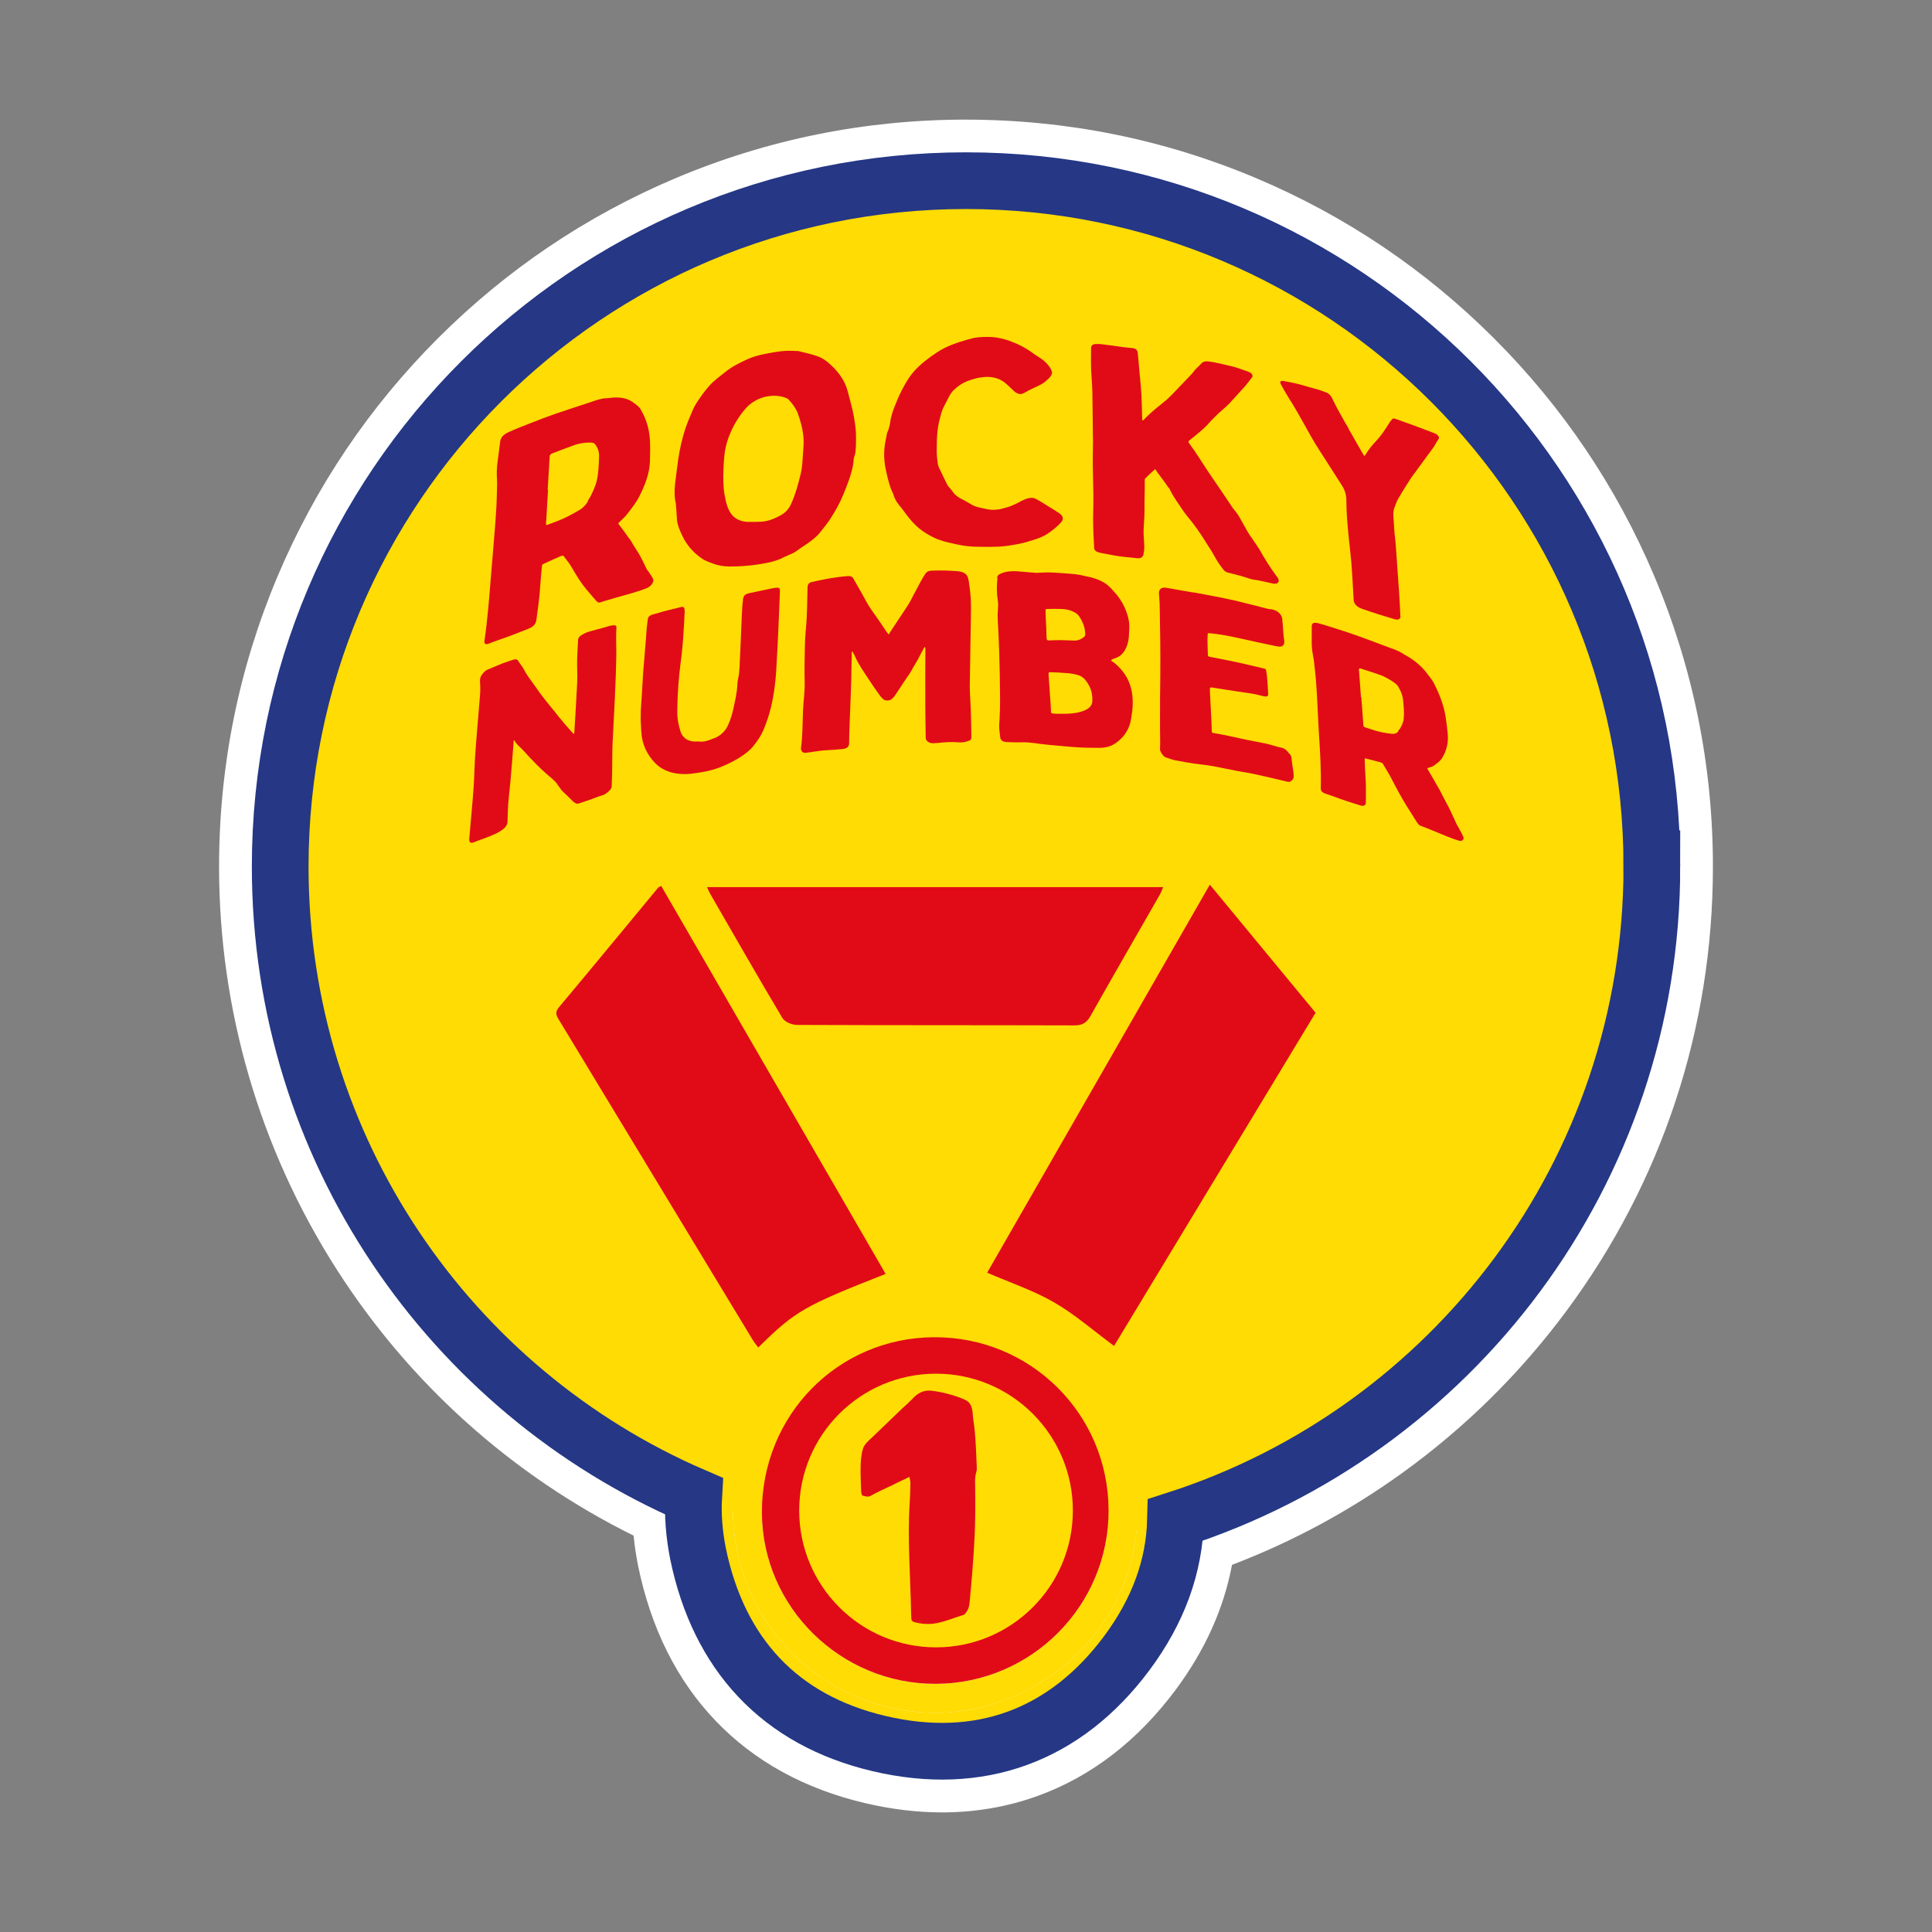 <?xml version="1.0" encoding="UTF-8"?>
<svg xmlns="http://www.w3.org/2000/svg" id="Calque_1" data-name="Calque 1" viewBox="0 0 1080 1080">
  <rect x="0" y="0" width="1080" height="1080" fill="#808080" stroke="none"/>
  <defs>
    <style>
      .cls-1 {
        fill: #fff;
      }

      .cls-2 {
        fill: none;
        stroke: #253785;
        stroke-miterlimit: 10;
        stroke-width: 31.7px;
      }

      .cls-3 {
        fill: #e10b17;
      }

      .cls-4 {
        fill: #ffdc04;
      }
    </style>
  </defs>
  <g>
    <path class="cls-1" d="M526.64,1003.98c-13.25,0-27.04-1.67-41.01-4.96-32.1-7.55-58.7-22.18-79.05-43.48-20.31-21.26-34.07-48.83-40.89-81.94l-.04-.19c-1.4-7.06-2.32-14.08-2.77-20.93-68.47-32.86-126.17-83.94-167.09-148.01-41.99-65.74-64.18-141.81-64.18-220,0-55.13,10.8-108.62,32.09-158.99,20.56-48.64,50-92.32,87.48-129.82,37.49-37.51,81.15-66.96,129.78-87.53,50.36-21.31,103.85-32.11,158.97-32.11s108.62,10.8,158.99,32.11c48.64,20.57,92.32,50.02,129.82,87.53,37.5,37.5,66.95,81.18,87.53,129.82,21.31,50.37,32.11,103.86,32.11,158.99,0,88.27-27.71,172.29-80.15,242.99-25.22,34-55.42,63.79-89.76,88.54-30.21,21.77-63.13,39.26-97.93,52.03-3.74,24.92-14.09,48.86-30.8,71.27-20.13,26.94-44.57,45.77-72.63,55.97-15.9,5.78-32.89,8.71-50.48,8.71Z"></path>
    <path class="cls-1" d="M539.94,85.17c53.9,0,106.19,10.56,155.43,31.39,47.55,20.11,90.25,48.9,126.92,85.57,36.67,36.67,65.46,79.37,85.57,126.92,20.83,49.24,31.39,101.53,31.39,155.43,0,86.29-27.09,168.43-78.34,237.54-24.65,33.24-54.18,62.37-87.76,86.57-31.07,22.39-64.98,40.1-100.93,52.73-2.76,25.35-12.75,49.69-29.78,72.52-19.04,25.49-42.06,43.26-68.42,52.84-14.97,5.44-30.8,8.16-47.35,8.16-12.58,0-25.56-1.57-38.91-4.72-60.98-14.34-100.08-55.27-113.08-118.36l-.02-.12c-1.69-8.54-2.65-16.94-2.86-25.08-140.69-65.19-231.01-206.15-231.01-362.08,0-53.9,10.55-106.19,31.37-155.42,20.1-47.55,48.88-90.25,85.53-126.92,36.65-36.67,79.34-65.46,126.87-85.57,49.23-20.83,101.51-31.39,155.41-31.39M539.94,66.87c-56.36,0-111.04,11.05-162.54,32.84-49.72,21.04-94.36,51.14-132.69,89.49-38.32,38.34-68.41,83-89.44,132.73-21.77,51.5-32.81,106.19-32.81,162.55,0,79.94,22.69,157.71,65.62,224.92,40.9,64.03,98.17,115.37,166.11,149.03.54,5.53,1.37,11.13,2.49,16.76l.03.14v.06s.02.06.02.06c7.17,34.82,21.71,63.89,43.23,86.42,21.6,22.61,49.72,38.11,83.58,46.07,14.64,3.45,29.14,5.2,43.09,5.2,18.66,0,36.7-3.12,53.61-9.27,29.77-10.82,55.62-30.7,76.83-59.09,16.44-22.04,27.04-45.54,31.62-70.03,33.74-12.87,65.7-30.11,95.13-51.33,35.11-25.3,65.98-55.75,91.76-90.51,53.61-72.29,81.95-158.2,81.95-248.44,0-56.36-11.05-111.05-32.83-162.55-21.04-49.73-51.14-94.39-89.48-132.73-38.34-38.34-83-68.45-132.73-89.48-51.51-21.79-106.2-32.83-162.56-32.83h0Z"></path>
  </g>
  <g>
    <circle class="cls-4" cx="540" cy="484.48" r="383.42"></circle>
    <g>
      <path class="cls-4" d="M523.04,474.2c52.6,0,105.2.07,157.8-.11,4.75-.02,7.78,1.43,10.77,5.08,21.89,26.8,43.92,53.47,66.09,80.04,3.03,3.63,3.41,6.2.83,10.43-39.78,65.41-79.29,130.98-119.08,196.39-2.73,4.48-2.49,7.47-.08,12.03,26.77,50.57,25,100.45-9.2,146.32-34.4,46.14-82.42,63.51-138.28,50.34-55.59-13.1-89.68-50.18-101.19-106.21-6.54-31.86-.89-62.62,15.67-90.9,2.55-4.35,2.28-7.29-.23-11.43-39.74-65.43-79.27-130.99-119.02-196.42-2.49-4.1-2.55-6.68.64-10.5,22.2-26.53,44.19-53.24,66.07-80.04,2.96-3.62,5.93-5.16,10.72-5.14,52.82.19,105.65.12,158.47.12ZM495.07,712.12c-41.97-72.56-83.7-144.71-125.42-216.85-.97.52-1.47.64-1.73.95-18.48,22.3-36.87,44.67-55.47,66.86-2.63,3.14-1.15,5.12.39,7.65,36.03,59.48,72.02,118.98,108.05,178.47.85,1.41,1.97,2.67,3,4.06,20.7-20.4,25.55-23.2,71.19-41.14ZM622.77,752.38c37.16-61.44,74.86-123.77,112.65-186.25-19.67-23.83-39.08-47.33-59.12-71.61-41.91,73.03-83.37,145.3-124.47,216.92,13.02,5.65,25.89,9.93,37.39,16.58,11.73,6.79,22.11,15.91,33.55,24.36ZM395.24,495.91c.67,1.48,1.03,2.48,1.55,3.38,13.46,23.32,26.81,46.7,40.6,69.82,1.29,2.17,5.34,3.81,8.12,3.82,51.68.22,103.36.11,155.04.26,4.42.01,6.86-1.4,9.01-5.22,12.78-22.67,25.82-45.19,38.74-67.78.73-1.27,1.22-2.68,1.93-4.29h-255ZM409.74,843.82c-.13,62.52,50.32,113.34,112.78,113.62,61.06.27,113.02-50.47,113.15-110.49.13-64.6-49.41-115.42-112.69-115.6-62.03-.18-113.1,50.56-113.24,112.48ZM452.43,594.54c.6,1.5.82,2.36,1.24,3.09,20.97,36.3,41.93,72.61,62.96,108.88,3.17,5.47,10.35,5.08,13.66-.67,15.22-26.42,30.41-52.86,45.58-79.31,5.97-10.41,11.88-20.87,18.2-32h-141.64Z"></path>
      <path class="cls-3" d="M495.07,712.12c-45.63,17.94-50.49,20.74-71.19,41.14-1.04-1.39-2.15-2.65-3-4.06-36.02-59.48-72.02-118.98-108.05-178.47-1.54-2.54-3.02-4.52-.39-7.65,18.6-22.19,36.99-44.56,55.47-66.86.26-.32.76-.43,1.73-.95,41.73,72.14,83.46,144.29,125.42,216.85Z"></path>
      <path class="cls-3" d="M622.77,752.38c-11.44-8.45-21.82-17.57-33.55-24.36-11.5-6.65-24.37-10.93-37.39-16.58,41.1-71.62,82.56-143.88,124.47-216.92,20.04,24.28,39.44,47.78,59.12,71.61-37.79,62.48-75.48,124.81-112.65,186.25Z"></path>
      <path class="cls-3" d="M395.24,495.91h255c-.72,1.61-1.2,3.02-1.93,4.29-12.92,22.59-25.96,45.12-38.74,67.78-2.15,3.81-4.59,5.23-9.01,5.22-51.68-.16-103.36-.04-155.04-.26-2.78-.01-6.83-1.65-8.12-3.82-13.79-23.12-27.15-46.5-40.6-69.82-.52-.91-.88-1.91-1.55-3.38Z"></path>
      <path class="cls-4" d="M409.74,843.82c.13-61.92,51.21-112.65,113.24-112.48,63.28.18,112.83,51,112.69,115.6-.12,60.02-52.08,110.76-113.15,110.49-62.47-.27-112.92-51.1-112.78-113.62ZM523.2,941.27c53.51-.26,96.73-43.79,96.49-97.18-.24-53.9-43.78-96.92-97.72-96.57-53.83.35-96.29,43.72-96.07,98.13.21,52.76,44.09,95.88,97.29,95.62Z"></path>
      <path class="cls-3" d="M523.2,941.27c-53.21.25-97.08-42.86-97.29-95.62-.22-54.41,42.24-97.78,96.07-98.13,53.94-.35,97.48,42.68,97.72,96.57.24,53.39-42.99,96.93-96.49,97.18ZM522.77,768.7c-41.74.16-75.98,34.59-75.72,76.14.26,41.2,35.05,75.67,76,75.29,42.22-.39,75.25-34.38,75.07-77.25-.17-40.48-34.56-74.33-75.35-74.18Z"></path>
    </g>
    <g>
      <path class="cls-3" d="M299.88,346.41c-.31,2.32-1.67,3.96-4.51,5.06-3.04,1.17-5.92,2.39-8.9,3.51-2.92,1.09-5.94,2.14-8.83,3.15-1.1.38-2.4.84-3.61,1.36-2.61,1.11-3.49.68-3.18-1.48,1.69-11.82,2.68-24.21,3.63-36.39.99-12.77,2.31-25.83,3.01-38.34.22-3.91.27-8.3.39-12.2.08-2.51-.26-5.08-.16-7.53.07-1.75.14-3.56.43-5.41.55-3.58.9-7.44,1.44-11.23.34-2.35,1.62-3.89,4.73-5.35,3.87-1.81,7.77-3.24,11.47-4.72,4.88-1.95,9.6-3.76,14.28-5.38,6.26-2.16,12.67-4.23,19.1-6.34,1.18-.39,2.38-.8,3.57-1.2,2.38-.79,4.75-1.4,7.09-1.35.79-.1,1.57-.18,2.36-.28,4.92-.44,9.18.52,12.2,2.99.56.48,1.14.78,1.51,1.15.76.58,1.32,1.21,1.88,1.85,3.27,5.3,5.28,11.35,5.56,18.26.16,3.75.12,7.68-.02,11.52-.23,6.18-2.48,12.68-5.86,19.24-1.59,3.32-4.19,6.63-6.78,9.96-1.09,1.6-2.78,2.89-4.27,4.46-.83.57-.86,1.06-.49,1.42,2.06,2.58,3.92,5.22,5.79,7.87.96.99,1.52,2.29,2.23,3.51.94,1.61,2.25,3.45,3.18,5,1.56,2.61,2.94,5.74,4.42,8.7.37.7,1.16,1.28,1.52,2.14.76,1.08,1.63,2.35,2.07,3.45.6,1.47-1.23,4.01-3.53,4.95-1.25.51-2.35.89-3.56,1.3-5.59,1.9-12.03,3.44-18.02,5.29-1.24.38-2.61.71-3.92,1.22-1,.39-1.85.43-2.21-.25-.21.07-.2-.1-.39-.2-2.64-3.15-5.54-6.22-7.86-9.4-2.58-3.53-4.72-7.32-6.87-10.88-1.08-1.69-2.37-3.15-3.45-4.67-.16-.58-.81-.73-1.75-.34-1.19.5-2.72,1.24-4.06,1.79-1.79.73-3.49,1.68-5.28,2.42-1.15.48-1.18.48-1.29,1.6-.37,3.91-.76,8.08-1.05,12.16-.07.98-.11,1.82-.2,2.79-.44,4.88-1.21,10.14-1.83,14.83ZM306.36,273.72c-.38,5.38-.57,10.86-.95,16.25-.07.97-.22,1.95-.19,2.77.03.87.13.9,1.33.45,3.41-1.27,7.03-2.61,10.26-4.2,2.41-1.19,4.9-2.58,7.14-3.92,1.98-1.19,3.53-2.79,4.64-4.75.25-.88.7-1.67,1.34-2.53,1.58-3.07,3.1-6.39,3.76-9.52.93-4.41,1.04-8.76,1.19-12.83.1-2.55-.5-4.63-1.76-6.44-.52-1.1-1.46-1.59-2.83-1.61-2.74-.03-5.87.24-9.05,1.36-4.18,1.47-8.35,3.13-12.5,4.68q-1.38.52-1.46,1.66c-.44,6.2-.67,12.33-1.12,18.71q.2-.08.2-.08Z"></path>
      <path class="cls-3" d="M478.42,249.77c-.13,1.54-.05,3.42-.73,5.06-.62,1.5-.48,2.95-.71,4.41-.96,5.9-3.28,11.63-5.6,17.31-1.82,4.45-4.19,8.82-7.04,13.17-1.53,2.59-3.74,5.1-5.66,7.59-2.41,3.13-5.84,5.56-9.5,7.99-1.07.63-2.15,1.44-3.22,2.21-.85.62-1.72,1.22-2.58,1.66-1.71.73-3.21,1.43-4.92,2.17-4.5,2.46-9.42,3.33-14.23,4.1-5.61.9-11.49,1.29-16.8,1.22-3.27-.05-6.44-.61-9.3-1.76-.82-.3-1.82-.69-2.66-1.03-.74-.3-1.82-.88-2.64-1.34-5.24-3.48-9.14-8-11.55-13.34-1.31-2.73-2.58-5.65-2.86-8.75-.2-2.25-.19-4.6-.48-6.93.03-.64-.14-1.24-.11-1.89-.85-3.46-.88-7.15-.48-10.93.36-3.45.91-7.01,1.32-10.42.29-2.47.68-5.15,1.19-7.83,1.15-6.15,2.82-12.4,5.54-18.82,1.12-2.52,2.02-5.25,3.58-7.74,2.23-3.57,4.75-7.09,7.72-10.44,2.5-2.81,5.86-5.15,8.78-7.52,3.74-3.04,8.12-5.17,12.4-7.14,2.87-1.32,6-2.17,8.8-2.74,3.95-.81,8.26-1.66,12.25-1.89,2.58-.15,5.09.02,7.74.12,0,.16.2.13.2.13,3.64.92,7.36,1.68,10.54,2.91,3.02,1.16,5.25,3.04,7.27,4.9,4.42,4.15,7.75,8.93,9.17,14.45.87,3.4,1.9,6.93,2.69,10.36,1.28,5.63,2.17,11.47,1.96,17.36-.04,1.11.02,2.34-.06,3.39ZM405.09,276.85c.66,3.7,1.52,7.52,3.71,10.49,1.91,2.58,5.01,4.3,9.59,4.42,2.28.06,4.6-.06,6.88-.11,3.92-.09,7.83-1.8,11.18-3.62,2.64-1.43,4.5-3.58,5.62-6,2.68-5.71,4.17-11.62,5.5-17.05.6-2.45.92-5.19,1.05-7.71.21-3.96.81-8.32.55-12.3-.29-4.41-1.54-9.41-3.13-13.71-1.05-2.84-2.92-5.52-5.12-7.76-.19-.45-.6-.56-1-.82-3.24-1.43-7.17-1.83-11.43-1.02-4.22.81-8.27,3.08-11.25,6.22-5.32,5.99-8.68,12.47-10.74,18.98-1.67,5.27-1.87,10.84-2.07,15.52-.19,4.56-.21,9.69.64,14.47Z"></path>
      <path class="cls-3" d="M547.27,305.64c-4.2.04-8.43-.45-12.18-1.28-2.52-.56-4.91-1.07-7.25-1.67-1.07-.46-2.35-.75-3.63-1.2-4.68-1.98-8.93-4.59-12.3-7.8-2.93-2.78-5.26-6.03-7.55-9.14-.63-.93-1.47-1.69-2.09-2.62-1.25-1.54-2.23-3.35-2.68-5-.33-1.22-1.23-2.69-1.64-3.92-.58-1.72-1.2-3.65-1.62-5.37-.57-2.36-1.19-4.93-1.58-7.31-.57-3.5-.66-6.94-.27-10.45.29-2.54.91-5.06,1.36-7.67.21-.82.71-1.53.86-2.16.3-1.19.73-2.51.88-3.76.37-2.93,1.35-6.22,2.63-9.35,1.08-2.64,2.19-5.46,3.63-8.27,1.93-3.76,4.04-7.64,7.18-11.18,3.56-4.01,8.15-7.48,12.91-10.62,5.13-3.38,11.18-5.4,17.38-7.17,1.65-.49,3.37-.91,5.16-1.11,2-.23,4.13-.29,6.4-.25,6.19.1,11.78,2.05,16.95,4.53,3.12,1.43,6.03,3.34,8.53,5.26,1.86,1.23,3.74,2.3,5.2,3.53,2.09,1.75,3.7,3.85,4.42,5.94.48,1.39-.58,2.88-1.81,4.07-1.41,1.36-3.11,2.81-5.13,3.71-1.97.88-3.92,1.87-6,2.89-.62.29-1.23.74-1.85,1.04-2.48,1.34-3.32,1.3-5.63-.07-.83-.68-1.67-1.52-2.51-2.35-1.89-1.69-3.78-3.73-6.47-4.88-3.67-1.56-7.49-1.6-11.44-.83-1.04.15-2.07.47-3.11.79-4.16,1.11-7.49,2.91-10.2,5.52-1.87,1.48-3.07,3.59-3.98,5.54-.89,1.91-2.14,3.94-2.94,5.87-.65,1.59-1.07,3.41-1.49,5.03-1.7,6-1.74,11.97-1.77,18.09-.01,2.41.24,4.88.59,7.24.23,1.57,1.2,3.24,1.88,4.63,1.13,2.3,2.3,4.95,3.56,7.35.85,1.27,2.16,2.39,2.95,3.65,1.07,1.7,3.03,3.17,5.08,4.14,1.89.9,3.84,2.14,5.73,3.22,1.44.82,3.19,1.3,4.89,1.64,2.55.51,5,1.28,7.44,1.07,1.02-.09,1.98-.07,2.97-.25,1.21-.21,2.54-.74,3.81-1.02,1.91-.43,3.4-1.18,5.08-1.93,2.33-1.03,4.43-2.56,7.19-3.23,1.68-.4,3.17-.32,4.66.57,2.35,1.26,4.7,2.77,6.83,4.11,2.05,1.29,4.15,2.52,5.97,3.8,2.14,1.51,2.39,3.24.93,4.91-2.08,2.42-4.84,4.56-7.55,6.4-3.07,2.07-7.03,3.26-10.82,4.38-2.74.81-5.74,1.52-8.52,1.9-5.54,1.09-11.16,1.2-16.87,1.06-.64-.02-1.51-.03-2.14-.02Z"></path>
      <path class="cls-3" d="M639.94,234.05c3.8-3.94,8.23-7.27,12.39-10.75,1.6-1.49,3.17-2.99,4.55-4.52,3.15-3.3,6.29-6.58,9.4-9.84.59-.69,1.17-1.38,1.74-2.24,1.37-1.18,2.54-2.55,3.9-3.88.77-.65,1.77-.92,3.18-.8,4.46.44,8.93,1.73,13.59,2.79,2.43.55,4.87,1.45,7.31,2.34,1.01.24,2.05.73,3.05,1.23.76.38,1.48,1.81.92,2.47-1.32,1.6-2.45,3.24-3.78,4.85-2.85,3.16-5.72,6.34-8.8,9.66-1.17,1.17-2.51,2.49-3.88,3.62-3.13,2.69-6.06,5.61-8.78,8.75-1.97,2.02-4.34,3.95-6.52,5.78-1.2.89-2.19,1.83-3.39,2.73-.6.37-.58.85-.15,1.41,1.08,1.49,1.96,2.94,3.03,4.27,2.61,4.03,5.28,8.09,7.86,11.99,2.42,3.66,5.1,7.46,7.65,11.22,1.99,2.94,3.96,5.98,5.92,8.84.67.95,1.63,1.96,2.19,2.74.69.97,1.53,2.27,1.98,3.18,1.56,2.6,2.9,5.38,4.48,7.93,1.27,2.07,3.08,4.42,4.41,6.5.66.96,1.34,2.09,2,3.05,2.7,4.83,5.61,9.57,9.12,14.32.44.43.68.97,1.1,1.56,1.14,2.06-.26,3.48-2.72,2.98-3.72-.75-7.51-1.8-10.84-2.21-.77-.09-1.49-.27-2.31-.55-3.66-1.26-8.26-2.47-12.2-3.4-.81-.19-1.47-.63-2.13-1.26-1.97-2.35-3.57-4.76-4.87-7.12-1.37-2.49-2.92-5.09-4.68-7.68-3.33-5.48-7.07-10.86-11.42-15.99-.44-.72-1.09-1.32-1.53-2.04-2.64-4.02-5.46-7.71-7.47-11.75-.24-.69-.67-1.39-1.32-1.98-1.31-2.16-3.05-4.2-4.57-6.38-.86-1.11-1.73-2.2-2.6-3.63-2.02,1.78-3.84,3.44-5.45,5.13-.41.26-.38.91-.37,1.55.06,5.37-.2,11.03-.14,16.38.04,3.8-.41,7.5-.52,11.35-.1,3.52.62,7.74.31,10.82-.07.7-.23,1.64-.36,2.37-.27,1.58-1.5,2.43-3.73,2.21-2.05-.21-4.3-.54-6.15-.67-4.58-.32-9.37-1.48-14.05-2.3-.43-.05-1.08-.31-1.72-.51-1.01-.31-1.71-.98-1.94-1.98,0-.32-.02-.81-.03-1.29-.32-5.02-.55-10.31-.54-15.35.01-4.71.23-9.48.13-14.32-.1-4.68-.19-9.35-.29-14.04-.11-5.16.1-10.25.1-15.28,0-1.41-.08-2.76-.09-4.2-.06-7.62-.12-15.46-.28-23.21-.08-3.87-.49-7.9-.66-11.83-.18-4.12-.06-8.34-.04-12.41,0-1.41.82-2.28,2.41-2.31.99-.02,2.04-.1,3.07.01,4.12.46,8.42,1.14,12.53,1.68,1.63.22,3.56.4,5.11.54,1.77.16,2.76,1.07,2.93,2.5.49,4.04.74,8.53,1.19,12.89.36,3.51.73,7.42.93,11.07.22,3.93.24,8.24.36,12.28.01.49.03.97.04,1.46,0,0,.22.2.42.23.41-.26.81-.53,1-.98Z"></path>
      <path class="cls-3" d="M763.15,254.47c1.74-3.05,3.91-5.63,6.24-8.11,2.88-3.06,5.13-6.55,7.36-10.15.34-.67,1.11-1.35,1.57-1.94.35-.45.94-.42,1.71-.14,4.4,1.62,8.87,3.08,13.24,4.8,2.7,1.06,5.33,1.97,7.93,3,1.15.46,2.27.77,2.98,2.08.57,1.05-.09,1.38-.41,2.03-.68.82-1.14,1.96-1.65,2.78-.59.95-1.17,1.87-1.86,2.69-2.2,3.03-4.49,6.08-6.67,9.12-1.55,2.17-3.11,4.28-4.67,6.37-2.4,3.8-4.83,7.46-7.06,11.36-1.03,1.67-1.64,3.58-2.33,5.31-.58,1.46-.73,3.37-.61,5.17.1,1.47.21,2.94.31,4.4.12,1.64.16,3.35.34,4.9.25,2.11.51,4.32.67,6.61.61,8.65,1.22,17.31,1.83,25.96.32,4.57.55,9.25.77,13.8.08,1.6-1.23,2.23-3.25,1.64-6.06-1.77-12.22-3.71-18.34-5.86-2.62-.92-4.39-2.74-4.52-4.7-.44-7-.76-14.32-1.33-21.17-.39-4.7-1.03-9.61-1.51-14.53-.63-6.54-1.25-13.34-1.25-19.87,0-2.85-.55-5.77-2.74-9.03-4.15-6.46-8.3-13.06-12.44-19.42-3.25-4.99-5.93-9.95-8.79-15.1-2.65-4.76-5.49-9.75-8.51-14.43-1.52-2.5-2.82-4.78-4.15-7.22-.67-1.46-.28-2.13,1.48-1.83,2.55.43,5.2.97,7.79,1.57,2.98.69,5.8,1.7,8.78,2.44,2.59.64,5.09,1.49,7.58,2.52,1.19.49,1.83,1.21,2.48,2.06.22.55.65,1.17.88,1.72,2.24,4.7,4.86,9.23,7.51,13.95.64.85,1.09,1.8,1.53,2.75,1.11,1.97,2.41,4.17,3.51,6.13,1.1,1.97,2.2,3.95,3.52,6.15.44.8.89,1.59,1.54,2.61.17-.26.37-.36.55-.45Z"></path>
      <path class="cls-3" d="M287.1,415.01c-.51,6.98-1.11,14.17-1.7,21.14-.37,4.38-1,9.12-1.32,13.55-.24,3.35-.24,6.73-.39,9.93-.06,1.18-.87,2.69-2.28,3.77-1.41,1.07-2.81,1.92-4.35,2.65-4.07,1.95-8.27,3.19-12.26,4.82-1.35.55-2.28.16-2.41-.79-.08-.57-.07-1.13-.02-1.8.77-9.71,1.84-19.58,2.45-29.14.31-4.82.38-10.03.69-14.98.61-9.72,1.55-19.74,2.33-29.61.28-3.5.7-7.24.65-10.29-.01-.78-.1-1.71-.13-2.41-.03-.53-.05-1.27,0-2.08.14-1.75,1.37-3.33,3.09-4.84.35-.28.84-.49,1.17-.63,1.82-.78,3.47-1.47,5.13-2.16.99-.41,2.18-.94,3.32-1.37,1.9-.72,4-1.39,5.96-2.01,1.29-.41,2.27-.12,2.7.76,1.01,1.68,2.37,3.11,3.22,4.86,1.71,3.38,4.12,6.25,6.22,9.25,3.27,4.92,7.09,9.53,10.94,14.19,1.23,1.52,2.29,3.11,3.7,4.59,2,2.58,4.36,5.04,6.55,7.58,0,.14.16.21.49.22.02-.26.21-.59.22-.86.57-9.09,1.08-18.4,1.57-27.48.24-4.38-.1-8.62-.01-12.96.08-3.68.31-7.57.56-11.45.07-1.06.78-1.72,1.98-2.49,1.35-.86,2.77-1.48,4.27-1.93,2.8-.84,6-1.59,8.82-2.4,1.34-.38,2.9-1.02,4.07-.99.51-.15.85-.12,1.18-.09.67.06,1.16.45,1.11,1.11-.4,5.59,0,11.06-.11,16.57-.14,7.31-.42,15-.78,22.53-.4,8.54-.91,17.58-1.31,26.12-.25,5.41-.1,10.88-.23,16.08-.06,2.46-.21,5.28-.26,7.68-.02.78-.42,1.31-.98,2-1.47,1.62-2.95,2.64-4.83,3.16-1.85.5-3.9,1.4-5.62,2-2.17.76-4.55,1.57-6.82,2.31-.35.11-1.04.2-1.54.1-.49-.36-1.16-.66-1.64-1.03-2.08-2.19-4.34-4.18-6.41-6.23-.94-1.25-1.87-2.5-2.79-3.88-1.55-2.08-3.81-3.68-5.87-5.52-1.87-1.67-3.71-3.4-5.5-5.19-2.49-2.49-4.97-5.16-7.27-7.73-1.63-1.83-3.89-3.33-5.04-5.62,0-.14-.15-.07-.15-.2-.17.07-.18.19-.35.26-.03.41-.05.68-.07.94Z"></path>
      <path class="cls-3" d="M361.53,351.24c.1-1.58.43-3.53.61-5.16.16-1.44,1.38-2.28,3.19-2.7,1.51-.35,3.31-.94,4.99-1.44,1.48-.44,3.1-.79,4.65-1.18,2.07-.52,3.97-.98,6.03-1.48.69-.17,1.32.17,1.5.7.21.61.26,1.65.23,2.45-.22,4.66-.52,9.39-.82,14.02-.23,3.52-.58,7.28-1.02,10.9-.37,3.04-.83,6.27-1.13,9.35-.38,3.88-.71,7.8-.9,11.81-.14,2.92-.17,6-.25,8.87-.1,3.99.66,8.13,1.89,11.79.46,1.35,1.28,2.5,2.45,3.52,1.31,1.13,3.42,1.85,5.87,1.82.7-.02,1.58-.08,2.28.02,2.44.25,4.76-.5,7.27-1.55.89-.32,1.96-.66,2.87-1.25,2.88-1.65,4.62-3.97,5.7-6.28,1.38-2.96,2.33-6.15,2.99-9.15,1.02-4.65,2.1-9.23,2.27-13.75.07-2,.68-4.09.93-6.11.26-2.15.32-4.44.42-6.54.41-8.72.82-17.57,1.14-26.33.11-2.93.35-5.93.67-8.7.2-1.73,1.16-2.76,3.23-3.23,4.44-1.02,9.07-1.87,13.62-2.86.35-.06.69-.11,1.22-.2,1.74-.28,2.6.11,2.56,1.44-.02.67-.03,1.34-.06,1.99-.39,9.43-.77,19.24-1.23,28.59-.24,4.85-.5,9.73-.81,14.64-.42,6.63-1.28,13.44-2.94,20.28-1,4.11-2.41,8.32-4.12,12.42-1.36,3.24-3.43,6.38-6,9.47-2.04,2.45-4.77,4.41-7.68,6.26-4.36,2.66-9.34,5-14.25,6.48-3.38,1.02-6.79,1.57-10.16,2.04-1.59.22-3.19.45-4.6.51-5.46.19-9.97-.82-13.53-2.82-1.7-.9-3.05-2-4.2-3.14-4.81-4.82-7.61-10.96-7.92-17.77-.11-2.29-.3-4.54-.34-6.73-.05-2.99.07-6.25.32-9.29.45-5.56.66-11.5,1.07-17.11.59-8.07,1.46-16.47,1.97-24.58Z"></path>
      <path class="cls-3" d="M497.81,353.01c3.08-4.69,6.14-9.23,9.2-13.89,1.43-2.18,2.7-4.5,3.78-6.79,2.16-3.81,3.95-7.85,6.45-11.51.72-1.21,1.95-1.79,3.72-1.84,4.93-.15,9.69-.11,14.62.37,2.46.24,4.71,1.12,5.46,3.42.64,1.95.71,4.11,1.06,6.23,1.06,7.15.59,14.35.54,21.45-.09,10.81-.44,21.88-.53,32.69-.03,4.2.38,8.62.54,12.84.21,5.27.27,10.8.36,16.02.01.78-.19,1.63-1.09,1.99-1.03.41-2.36.8-3.44.94-1.08.13-1.99.13-3.08.02-3.44-.37-7.12,0-10.51.3-1.03.09-2.39.23-3.44.22-2.11,0-3.95-1.35-3.96-2.91-.05-5.86-.24-11.82-.24-17.73-.01-10.72-.04-21.62.05-32.43,0-.27-.18-.52-.36-.78-.18.27-.54.54-.54.81-1.08,1.89-2.06,3.81-3.08,5.81-.74,1.45-1.8,3.02-2.72,4.62-.7,1.22-1.36,2.59-2.18,3.81-.93,1.4-2.18,3.01-3.09,4.52-1.64,2.47-3.28,5.07-4.92,7.41-.37.68-1.1,1.4-1.64,1.95-1.09,1.25-3.82,1.31-4.85.45-1.42-1.18-2.3-2.49-3.18-3.75-1.75-2.39-3.33-4.78-4.9-7.17-2.79-4.27-5.75-8.37-7.79-12.96-.33-1.02-1.03-1.88-1.54-3.03-.54.59-.37.96-.38,1.36-.09,4.9-.15,9.98-.28,14.97-.29,10.4-.85,21.05-1.14,31.45-.04,1.31.03,2.75-.08,4.11-.11,1.39-1.31,2.5-3.48,2.72-2.71.27-5.76.51-8.48.65-1.01.05-2.34.13-3.6.28-2.71.32-5.59.81-8.48,1.18-1.08.14-1.85-.17-2.31-.76-.53-.66-.59-1.56-.48-2.31.87-6.01.81-13.53,1.07-20.1.21-5.23,1.03-10.6.95-15.85-.05-3.53-.16-7.25-.06-10.82.17-6.24.05-12.6.68-18.86.81-8.08.77-16.09.99-24.05.01-.39.13-.71.2-.95.2-.65.73-1.41,1.79-1.68,5.09-1.18,10.47-2.22,15.45-2.88,1.7-.23,3.33-.35,5.09-.52,1.4-.14,2.45.3,2.96,1.16,1.52,2.77,3.19,5.54,4.59,8.05,1.86,3.34,3.64,6.98,6,10.22,2.78,3.81,5.37,7.66,7.98,11.59.35.51.7.88,1.22,1.64.54-.69.9-1.24,1.09-1.66Z"></path>
      <path class="cls-3" d="M580.71,415.71c-3.42-.43-6.94-.93-10.32-.76-2.5.12-5.08-.06-7.61-.13-2.17-.06-3.48-1.05-3.62-2.48-.24-2.34-.75-4.92-.59-7.3.35-5.01.5-9.91.48-14.81-.04-8.61-.23-17.26-.49-25.83-.18-5.8-.47-11.94-.79-17.62-.13-2.33-.06-4.81.13-7.02.14-1.55.06-3.11-.19-4.63-.53-3.24-.57-7.03-.23-10.6.18-.52.07-.98,0-1.45-.15-.88.51-1.84,1.75-2.34,2.64-1.25,5.52-1.5,8.45-1.45,1.03.02,2.14.19,3.17.26,2.57.17,5.52.45,8.11.66.85.07,1.82-.11,2.81-.11.82,0,1.81-.08,2.82-.1,3.52-.07,7.2.22,10.9.51,3.52.28,7.21.46,10.72,1.45,1.06.23,2.29.49,3.52.73,2.65.66,5.14,1.65,7.25,2.88,2.58,1.5,4.28,3.38,5.9,5.3,2.52,2.69,4.32,5.58,5.64,8.36,1.75,3.7,2.95,8.01,2.76,11.73-.08,1.65-.14,3.33-.23,4.86-.17,2.82-1.04,5.74-2.45,8.01-1.18,1.91-3.09,3.59-5.9,4.31-.36.09-.71.32-.89.43-1.05.54-.87.56.21,1.34.73.49,1.26.81,1.81,1.41,3.07,2.74,5.46,5.82,6.96,9.19,2.26,5.04,2.61,10.03,2.34,14.84-.11,1.94-.49,3.96-.74,5.85-.73,5.67-3.48,10.76-9.14,14.47-2.66,1.81-5.88,2.51-9.83,2.37-1.99-.07-4.17,0-6.32-.08-2.68-.1-5.61-.23-7.39-.39-6.99-.64-13.07-1.08-19.01-1.83ZM584.77,349.26c.21,2.39.11,5.06.27,7.29.09,1.26.25,1.52,1.97,1.44,1.71-.08,3.58-.17,5.32-.16,2.64.03,5.52.17,8.17.25,2.29.08,4.06-.84,5.46-2.03.53-.35.7-1,.69-1.66-.06-3.32-1.2-6.6-3.38-9.83-.72-1.13-1.97-2.03-3.4-2.67-2.31-1.12-4.62-1.43-6.91-1.48-2.63-.05-5.24-.09-7.6,0-.84.03-.88.35-.87.87.03,2.52.06,4.9.27,7.42,0,.27,0,.4,0,.54ZM586.64,383.91c.23,4.64.75,9.39.89,13.95.03.79.24.89,1.09,1,1.34.18,2.75.14,3.96.15,4.51.04,9.16-.09,13.25-1.69,2.84-1.07,4.55-2.8,4.74-4.98.34-3.82-.52-7.86-3.44-11.7-.93-1.28-2.24-2.54-4.17-3.16-1.9-.61-3.93-1-5.91-1.15-3.21-.26-6.55-.49-9.46-.55-1.37-.03-1.47.07-1.42,1.09.12,2.19.24,4.65.45,6.91v.13Z"></path>
      <path class="cls-3" d="M648.26,337.92c-.03-1.83-.29-3.74-.35-5.6-.01-.4-.1-.89-.04-1.33.21-1.53,1.28-2.71,3.58-2.46,1.49.16,3.32.54,4.88.81,3.31.56,6.62,1.14,9.77,1.72.69.13,1.2.09,1.73.19,7.3,1.36,14.77,2.75,22.03,4.35,1.9.42,3.82.98,5.89,1.46,3.11.71,6.39,1.63,9.67,2.43,1.56.38,3.11.9,4.82,1.07.33-.05,1.03.13,1.53.26,3.1.92,4.78,2.97,5.02,5.25.45,4.1.53,8.66,1.14,12.52.15.93-.24,1.8-.9,2.39-.79.71-2.23.51-3.56.25-3.39-.65-7.12-1.51-10.56-2.22-4.83-1-9.61-2.2-14.43-3.16-3.92-.79-8.17-1.47-12.19-1.87-1.04-.07-1.14,0-1.19.69-.26,3.4.04,7.62.1,11.23.02,1.03.2,1.09,1.43,1.33,4.04.8,7.93,1.54,11.74,2.31,4.81.97,9.79,2.17,14.5,3.29,1.22.29,2.27.54,3.49.84,1.22.3,1.24.31,1.43,1.27.26,1.34.44,2.78.54,4.08.22,2.89.46,5.9.61,8.96.06,1.2-.86,1.57-2.18,1.31-1.68-.33-3.55-.91-5.07-1.21-3.52-.7-7.21-1.07-10.85-1.68-3.96-.66-8.22-1.22-12.11-1.88-2.23-.38-2.47-.49-2.4,1.24.19,4.79.46,9.65.74,14.52.15,2.61.21,5.45.32,8.25.04,1.05.12,1.13,1.65,1.37,5.65.89,11.95,2.4,17.89,3.68,3.33.72,6.78,1.23,10.05,1.95,2.08.46,4.63,1.1,6.52,1.74.68.23,1.41.36,2.11.54,1.75.18,3.54,1.3,4.48,2.73.18.18.19.32.19.32,1.63,1.22,1.67,2.58,1.75,3.61.24,3.03,1.11,6.45,1.17,9.38.03,1.43-.75,2.3-1.93,3.04-.49.39-1.4.15-2.27-.07-5.93-1.47-11.92-2.8-17.88-4.12-2.99-.66-6.06-1.09-9.23-1.67-4.6-.84-9.7-2.02-14.26-2.82-3.33-.59-6.79-.9-10.19-1.38-3.4-.48-7.02-1.18-10.56-1.83-1.59-.29-3.43-1.09-5.24-1.64-.53-.22-1.09-.57-1.28-.86-.93-1.2-1.97-2.49-1.9-3.86.21-3.8-.03-7.97,0-11.75.04-5.5,0-10.97.02-16.51.02-5.01.11-10.08.14-13.05.13-12.9-.12-26.46-.35-39.41Z"></path>
      <path class="cls-3" d="M763.49,448.49c0,1.78-1.04,2.4-3.47,1.62-2.62-.85-5.15-1.59-7.69-2.45-2.6-.88-5.3-1.88-7.74-2.77-1.02-.37-2.11-.76-3.16-1.07-2.28-.67-3.16-1.62-3.11-3.27.24-9.47-.31-19.57-.95-29.15-.68-10.3-.92-21.1-1.75-31.23-.27-3.31-.73-6.86-1.08-10.29-.21-2.02-.85-4.5-1.05-6.6-.13-1.41-.29-3.03-.24-4.4.1-2.8-.03-5.83.02-8.79.03-1.79,1.07-2.34,3.77-1.66,3.39.86,6.83,2.05,10.06,3.06,4.25,1.33,8.33,2.67,12.41,4.14,5.4,1.96,10.88,4.04,16.39,6.1,1.01.38,2.03.74,3.04,1.11,2.01.74,4.04,1.63,6.09,3.05.67.39,1.36.78,2.04,1.16,4.25,2.54,8.07,5.87,10.94,9.76.55.74,1.07,1.34,1.44,1.88.71.95,1.27,1.82,1.83,2.7,3.39,6.46,5.77,12.87,6.76,18.93.55,3.34.96,6.71,1.25,9.88.48,5.24-.74,9.46-2.91,13.12-1,1.93-2.86,3.26-4.75,4.59-.76.74-2.06.87-3.18,1.34-.67,0-.64.4-.27.94,2.06,3.42,3.97,6.79,5.86,10.16.93,1.41,1.55,2.84,2.3,4.32.97,1.93,2.25,4.16,3.27,6.16,1.63,3.17,3.13,6.63,4.71,10.02.38.81,1.12,1.77,1.53,2.73.76,1.35,1.6,2.88,2.13,4.15.66,1.59-.62,2.73-2.47,2.21-1.01-.29-1.93-.61-2.87-.95-4.78-1.69-9.91-4.05-14.89-5.98-1.03-.4-2.13-.91-3.27-1.26-.79-.24-1.56-.72-1.96-1.53-.17-.07-.18-.19-.35-.39-2.65-4.27-5.51-8.6-7.94-12.76-2.68-4.59-4.99-9.13-7.29-13.48-1.15-2.11-2.46-4.14-3.6-6.1-.21-.59-.77-1.11-1.61-1.34-.95-.27-2.25-.56-3.42-.91-1.47-.44-3-.7-4.46-1.12-1.01-.29-1.01-.32-.98.59.11,3.06.24,6.5.45,9.84.05.8.11,1.48.14,2.27.16,3.86.06,7.93.04,11.67ZM760.98,389.78c.28,4.42.74,9.02,1.02,13.44.05.8.02,1.48.14,2.27.12.72.22.86,1.25,1.2,2.92.98,6.05,2.02,8.72,2.59,2.02.43,4.1.74,5.91.93,1.64.17,2.8-.3,3.56-1.32.13-.6.43-1.02.9-1.37,1.04-1.71,2.01-3.63,2.24-5.96.32-3.14-.08-6.86-.4-10.34-.19-2.09-.95-4.27-2.27-6.59-.57-1.26-1.48-2.24-2.69-3.07-2.41-1.67-5.17-3.32-7.87-4.27-3.56-1.26-7.13-2.35-10.71-3.54q-1.18-.39-1.12.54c.32,5.08.8,10.22,1.13,15.43l.17.06Z"></path>
    </g>
    <circle class="cls-4" cx="523.25" cy="844.39" r="76.49"></circle>
    <path class="cls-3" d="M497.71,830.73c-3.17,1.54-6.62,3.02-9.58,4.68-2.36,1.32-2.45,1.61-6.18.6,0-.5-.54-1.14-.53-1.81-.23-8.37-1.05-18.08,1.02-24.49.82-2.55,3.31-4.49,5.19-6.31,6-5.72,11.68-11.22,17.15-16.48,1.94-1.71,3.51-3.15,5.06-4.73,3.11-3.53,6.59-5.25,10.77-4.77,5.85.66,11.71,2.19,17.23,4.37,1.51.59,3.64,1.47,4.69,3.47,1.38,2.63,1.14,5.82,1.55,8.34,1.34,8.25,1.51,17.39,1.92,25.92.06,1.16.11,2.34-.22,3.29-.98,3.02-.67,6.32-.64,9.66.08,9.01.11,18.39-.38,27.55-.64,11.98-1.58,23.87-2.75,35.8-.2,2.03-.62,4.33-2.95,6.77-5.79,1.72-11.85,4.45-17.6,5.09-3.46.38-7.02.01-10.22-.86-.34-.01-1.3-.57-1.52-.83-.32-.36-.37-2.84-.4-3.95-.38-20.55-2.09-42.08-.8-61.85.22-3.43.38-7.67.4-11.21,0-1.14-.36-2.24-.55-3.37-3.91,1.76-7.33,3.54-10.66,5.15Z"></path>
    <path class="cls-2" d="M923.41,484.45c0,170.93-111.84,315.61-266.29,365.19-.63,25.74-9.51,50.72-27.39,74.69-34.49,46.16-82.42,63.53-138.34,50.34-55.54-13.06-89.65-50.09-101.19-106.13-2.16-10.9-3.04-21.68-2.41-32.21-136.06-58.71-231.16-194.13-231.16-351.88,0-211.76,171.56-383.45,383.32-383.45s383.45,171.69,383.45,383.45Z"></path>
  </g>
</svg>
